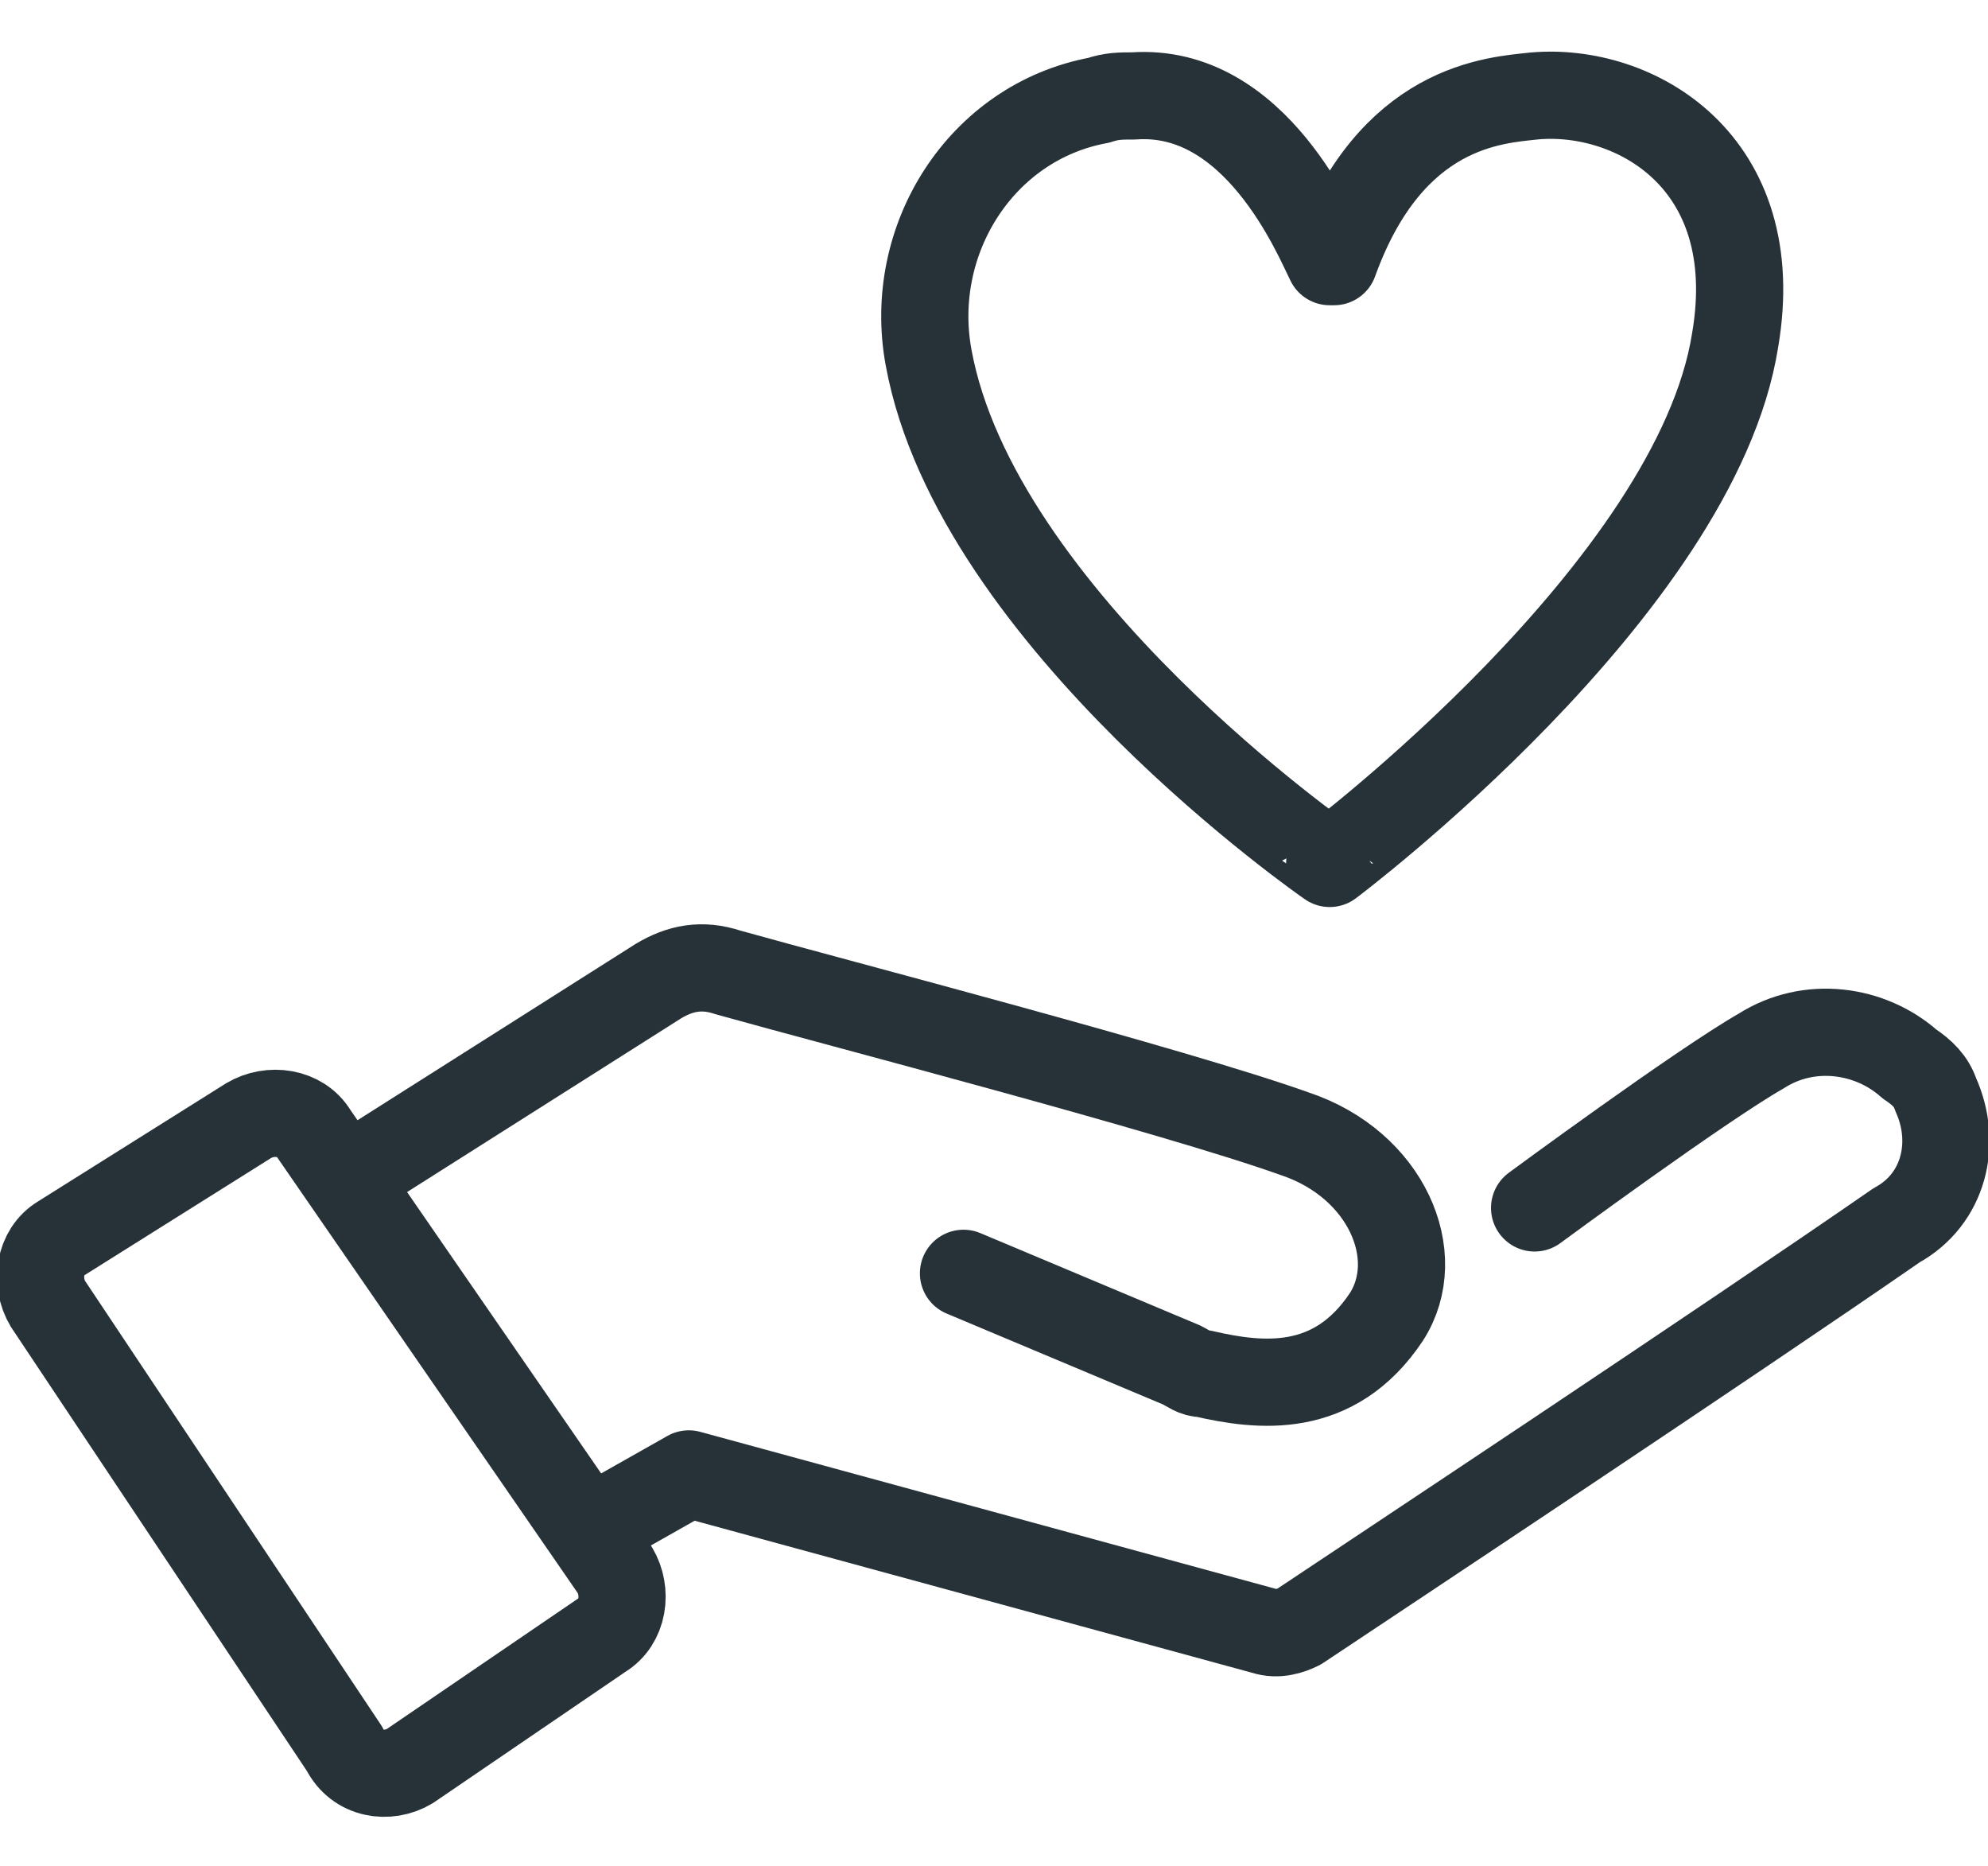 <?xml version="1.0" encoding="utf-8"?>
<!-- Generator: Adobe Illustrator 26.5.0, SVG Export Plug-In . SVG Version: 6.00 Build 0)  -->
<svg version="1.1" id="_イヤー_1" xmlns="http://www.w3.org/2000/svg" xmlns:xlink="http://www.w3.org/1999/xlink" x="0px"
	 y="0px" width="45.6px" height="42.8px" viewBox="0 0 45.6 42.8" style="enable-background:new 0 0 45.6 42.8;"
	 xml:space="preserve">
<style type="text/css">
	.st0{display:none;}
	.st1{display:inline;fill:none;stroke:#263238;stroke-width:2;stroke-linecap:round;stroke-linejoin:round;}
	.st2{fill:none;stroke:#263238;stroke-width:2;stroke-linecap:round;stroke-linejoin:round;}
</style>
<g class="st0">
	<path class="st1" d="M18.6,27.2v2.4c0,1.4,0.4,3.4-7.1,4.8c-3.9,0.7-7,3.6-7.9,7.5h40.2c-0.8-3.8-3.9-6.8-7.8-7.5
		c-7.2-1.4-6.5-3.4-6.5-4.8v-3.4"/>
	<path class="st1" d="M33.8,22.1H37c1.1-0.1,1.9-1,2-2v-4.8c-0.1-1.1-1-1.9-2-2h-3.4 M14.5,13.3h-4.1c-1.1,0.1-1.9,1-2,2v4.8
		c0.1,1.1,1,1.9,2,2H14"/>
	<path class="st1" d="M33.6,11.9C20,11.9,20,2.4,20,2.4s0.7,8.2-5.4,10.2 M26.8,41.9l6.5-8.2 M14.4,33.7l6.9,8.2 M14.4,33.7
		c-1.4-0.6-2.5-1.5-3.3-2.7c2.7-2.7,3.4-13.6,3.4-13.6 M33.6,17.3c0,0,0,10.9,2.7,13.6c-0.8,1.2-1.9,2.2-3.2,2.7"/>
	<path class="st1" d="M20,28.2c-3.2-2-5.4-6-5.4-10.9v-6.8c0-7.1,5-9.5,9.5-9.5s9.5,2.5,9.5,9.5v10.9c0,2.7-2.7,4.8-4.1,4.8"/>
	<path class="st1" d="M29.5,26.1c0-1.1-0.9-2-2-2l0,0H26c-1.1,0-2,0.9-2,2l0,0c0,1.1,0.8,2.1,2,2.1l0,0h1.4
		C28.6,28.2,29.5,27.3,29.5,26.1C29.5,26.2,29.5,26.2,29.5,26.1z"/>
</g>
<g class="st0">
	<path class="st1" d="M24.7,37.7H4.1V1.1h16.3l10.9,10.9v17"/>
	<path class="st1" d="M20.4,1.1v10.9h10.9"/>
	<path class="st1" d="M40.2,20.1L26.1,34.1l-3,7.7l7.7-2.9L45,24.8L40.2,20.1L40.2,20.1z M26.1,34.1l4.8,4.8"/>
</g>
<g class="st0">
	<path class="st1" d="M8.6,1.1v40.7H37V11.9L26.2,1.1H8.6z"/>
	<path class="st1" d="M26.2,1.1v10.8H37"/>
	<path class="st1" d="M15.3,14.6h5.4 M15.3,21.4h14.9 M15.3,28.2h14.9 M15.3,35h12.2"/>
</g>
<g>
	<path class="st2" d="M7.9,40.1L1.1,29.9c-0.3-0.5-0.2-1.2,0.3-1.5l4.3-2.7c0.5-0.3,1.2-0.2,1.5,0.3L14.1,36
		c0.3,0.5,0.2,1.2-0.3,1.5l-4.4,3C8.9,40.8,8.2,40.7,7.9,40.1C7.9,40.1,7.9,40.1,7.9,40.1z"/>
	<path class="st2" d="M8,27l7.1-4.5c0.5-0.3,1-0.4,1.6-0.2c2.5,0.7,10.2,2.7,13,3.7c2.1,0.7,3,2.8,2.1,4.2c-1.2,1.8-2.9,1.6-4.2,1.3
		c-0.2,0-0.3-0.1-0.5-0.2l-5-2.1"/>
	<path class="st2" d="M13.5,35.1l2.3-1.3L29,37.4c0.3,0.1,0.6,0,0.8-0.1c1.8-1.2,9.8-6.5,13.7-9.2c1.1-0.6,1.4-1.9,0.9-3
		c-0.1-0.3-0.3-0.5-0.6-0.7c-0.9-0.8-2.3-1-3.4-0.3c-1.4,0.8-5.2,3.6-5.2,3.6"/>
	<path class="st2" d="M21.3,8.2c-0.5-2.7,1.2-5.4,3.9-5.9c0.3-0.1,0.5-0.1,0.8-0.1c2.8-0.2,4.2,3.2,4.5,3.8c0,0,0,0,0.1,0
		c0,0,0,0,0,0c1.3-3.6,3.7-3.7,4.6-3.8c2.3-0.2,5.3,1.5,4.6,5.6c-0.9,5.7-9.3,12-9.3,12S22.4,14.2,21.3,8.2z"/>
</g>
<g class="st0">
	<path class="st1" d="M3.1,10.5h8.1l0,0v15.9l0,0H3.1c-1.1,0-1.9-0.9-1.9-1.9V12.4C1.2,11.4,2,10.5,3.1,10.5z"/>
	<path class="st1" d="M11.2,26.4V10.5c0,0,4.2,0.1,11.2,0c7-0.1,15.2-4.5,20.5-9c0.4-0.3,1-0.3,1.4,0.1c0.1,0.2,0.2,0.4,0.2,0.6
		v32.6c0,0.5-0.4,1-1,1c-0.2,0-0.4-0.1-0.6-0.2c-3.4-2.7-11.9-8.7-20.2-9C17.9,26.4,14,26.4,11.2,26.4z"/>
	<path class="st1" d="M14.4,41.6H9.8c-1.1,0-1.9-0.9-1.9-1.9l-1-13.2h8.5l1,13.2C16.4,40.7,15.5,41.6,14.4,41.6z"/>
</g>
<g class="st0">
	<path class="st1" d="M29.3,25l13.3,13.3c0.8,0.8,0.8,2.1,0,2.9c-0.8,0.8-2.1,0.8-2.9,0l0,0L26.4,27.9"/>
	<circle class="st1" cx="17.4" cy="16" r="14.9"/>
	<circle class="st1" cx="17.4" cy="16" r="10.8"/>
</g>
</svg>

